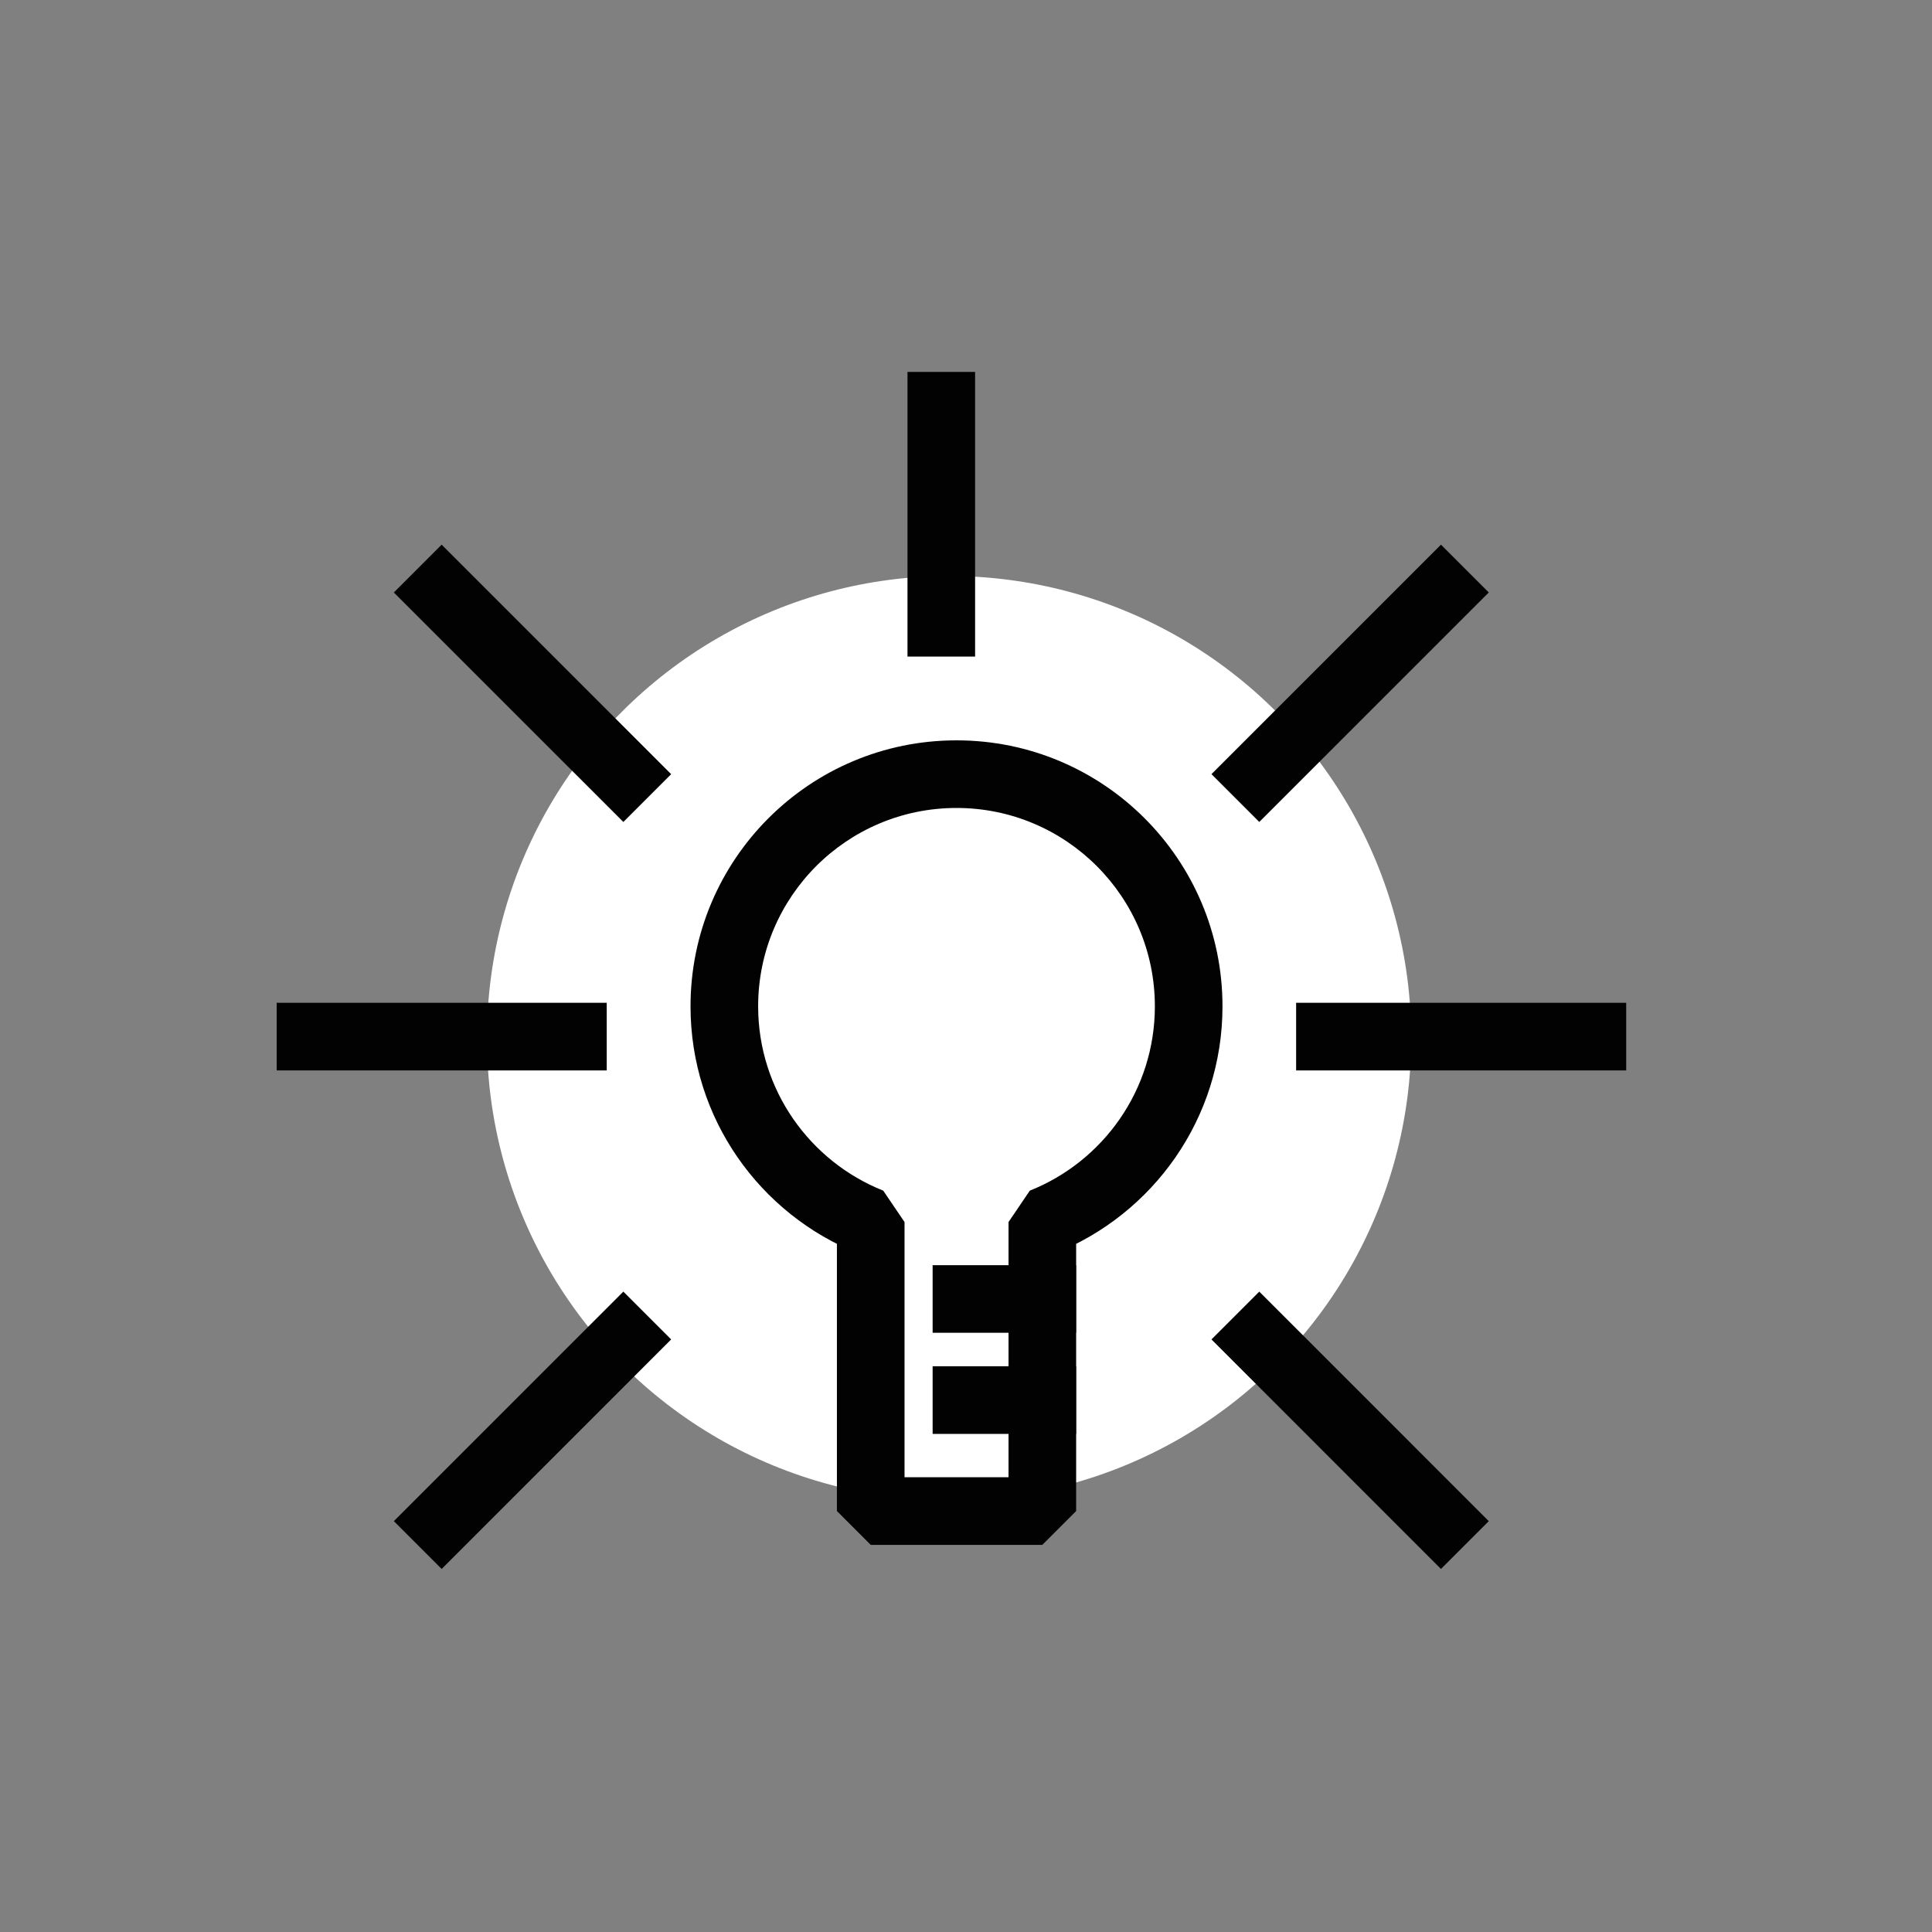 <?xml version="1.0" encoding="UTF-8"?> <svg xmlns="http://www.w3.org/2000/svg" width="70" height="70" viewBox="0 0 70 70" fill="none"><rect x="0" y="0" width="70" height="70" fill="#808080" stroke="none"/><circle cx="34.387" cy="37.613" r="16.744" fill="white"></circle><path d="M34.656 28.049V26.824V28.049ZM43.068 36.461L44.293 36.462V36.461H43.068ZM37.766 44.277L37.312 43.139L36.541 44.277H37.766ZM37.766 54.748V55.973L38.991 54.748H37.766ZM31.548 54.748H30.323L31.548 55.973V54.748ZM31.548 44.277H32.773L32.001 43.139L31.548 44.277ZM26.244 36.461H25.019V36.462L26.244 36.461ZM34.656 28.049V29.274C38.625 29.274 41.843 32.492 41.843 36.461H43.068H44.293C44.293 31.139 39.978 26.824 34.656 26.824V28.049ZM43.068 36.461L41.843 36.461C41.843 39.489 39.969 42.081 37.312 43.139L37.766 44.277L38.219 45.415C41.774 43.999 44.293 40.528 44.293 36.462L43.068 36.461ZM37.766 44.277H36.541V54.748H37.766H38.991V44.277H37.766ZM37.766 54.748V53.523H31.548V54.748V55.973H37.766V54.748ZM31.548 54.748H32.773V44.277H31.548H30.323V54.748H31.548ZM31.548 44.277L32.001 43.139C29.344 42.081 27.469 39.489 27.469 36.461L26.244 36.461L25.019 36.462C25.019 40.528 27.539 43.999 31.095 45.415L31.548 44.277ZM26.244 36.461H27.469C27.469 32.492 30.687 29.274 34.656 29.274V28.049V26.824C29.334 26.824 25.019 31.139 25.019 36.461H26.244Z" fill="#020203"></path><path d="M35.016 50.728H37.764" stroke="#020203" stroke-width="2.45" stroke-linecap="square" stroke-linejoin="bevel"></path><path d="M35.016 47.064H37.764" stroke="#020203" stroke-width="2.45" stroke-linecap="square" stroke-linejoin="bevel"></path><path d="M34.105 22.563V14.7" stroke="#020203" stroke-width="2.45" stroke-linecap="square" stroke-linejoin="bevel"></path><path d="M45.626 28.049L52.209 21.466" stroke="#020203" stroke-width="2.45" stroke-linecap="square" stroke-linejoin="bevel"></path><path d="M22.585 48.53L16.002 55.114" stroke="#020203" stroke-width="2.45" stroke-linecap="square" stroke-linejoin="bevel"></path><path d="M48.186 37.558H57.695" stroke="#020203" stroke-width="2.45" stroke-linecap="square" stroke-linejoin="bevel"></path><path d="M11.249 37.558H20.758" stroke="#020203" stroke-width="2.45" stroke-linecap="square" stroke-linejoin="bevel"></path><path d="M22.585 28.049L16.002 21.466" stroke="#020203" stroke-width="2.45" stroke-linecap="square" stroke-linejoin="bevel"></path><path d="M45.626 48.53L52.209 55.114" stroke="#020203" stroke-width="2.45" stroke-linecap="square" stroke-linejoin="bevel"></path></svg> 